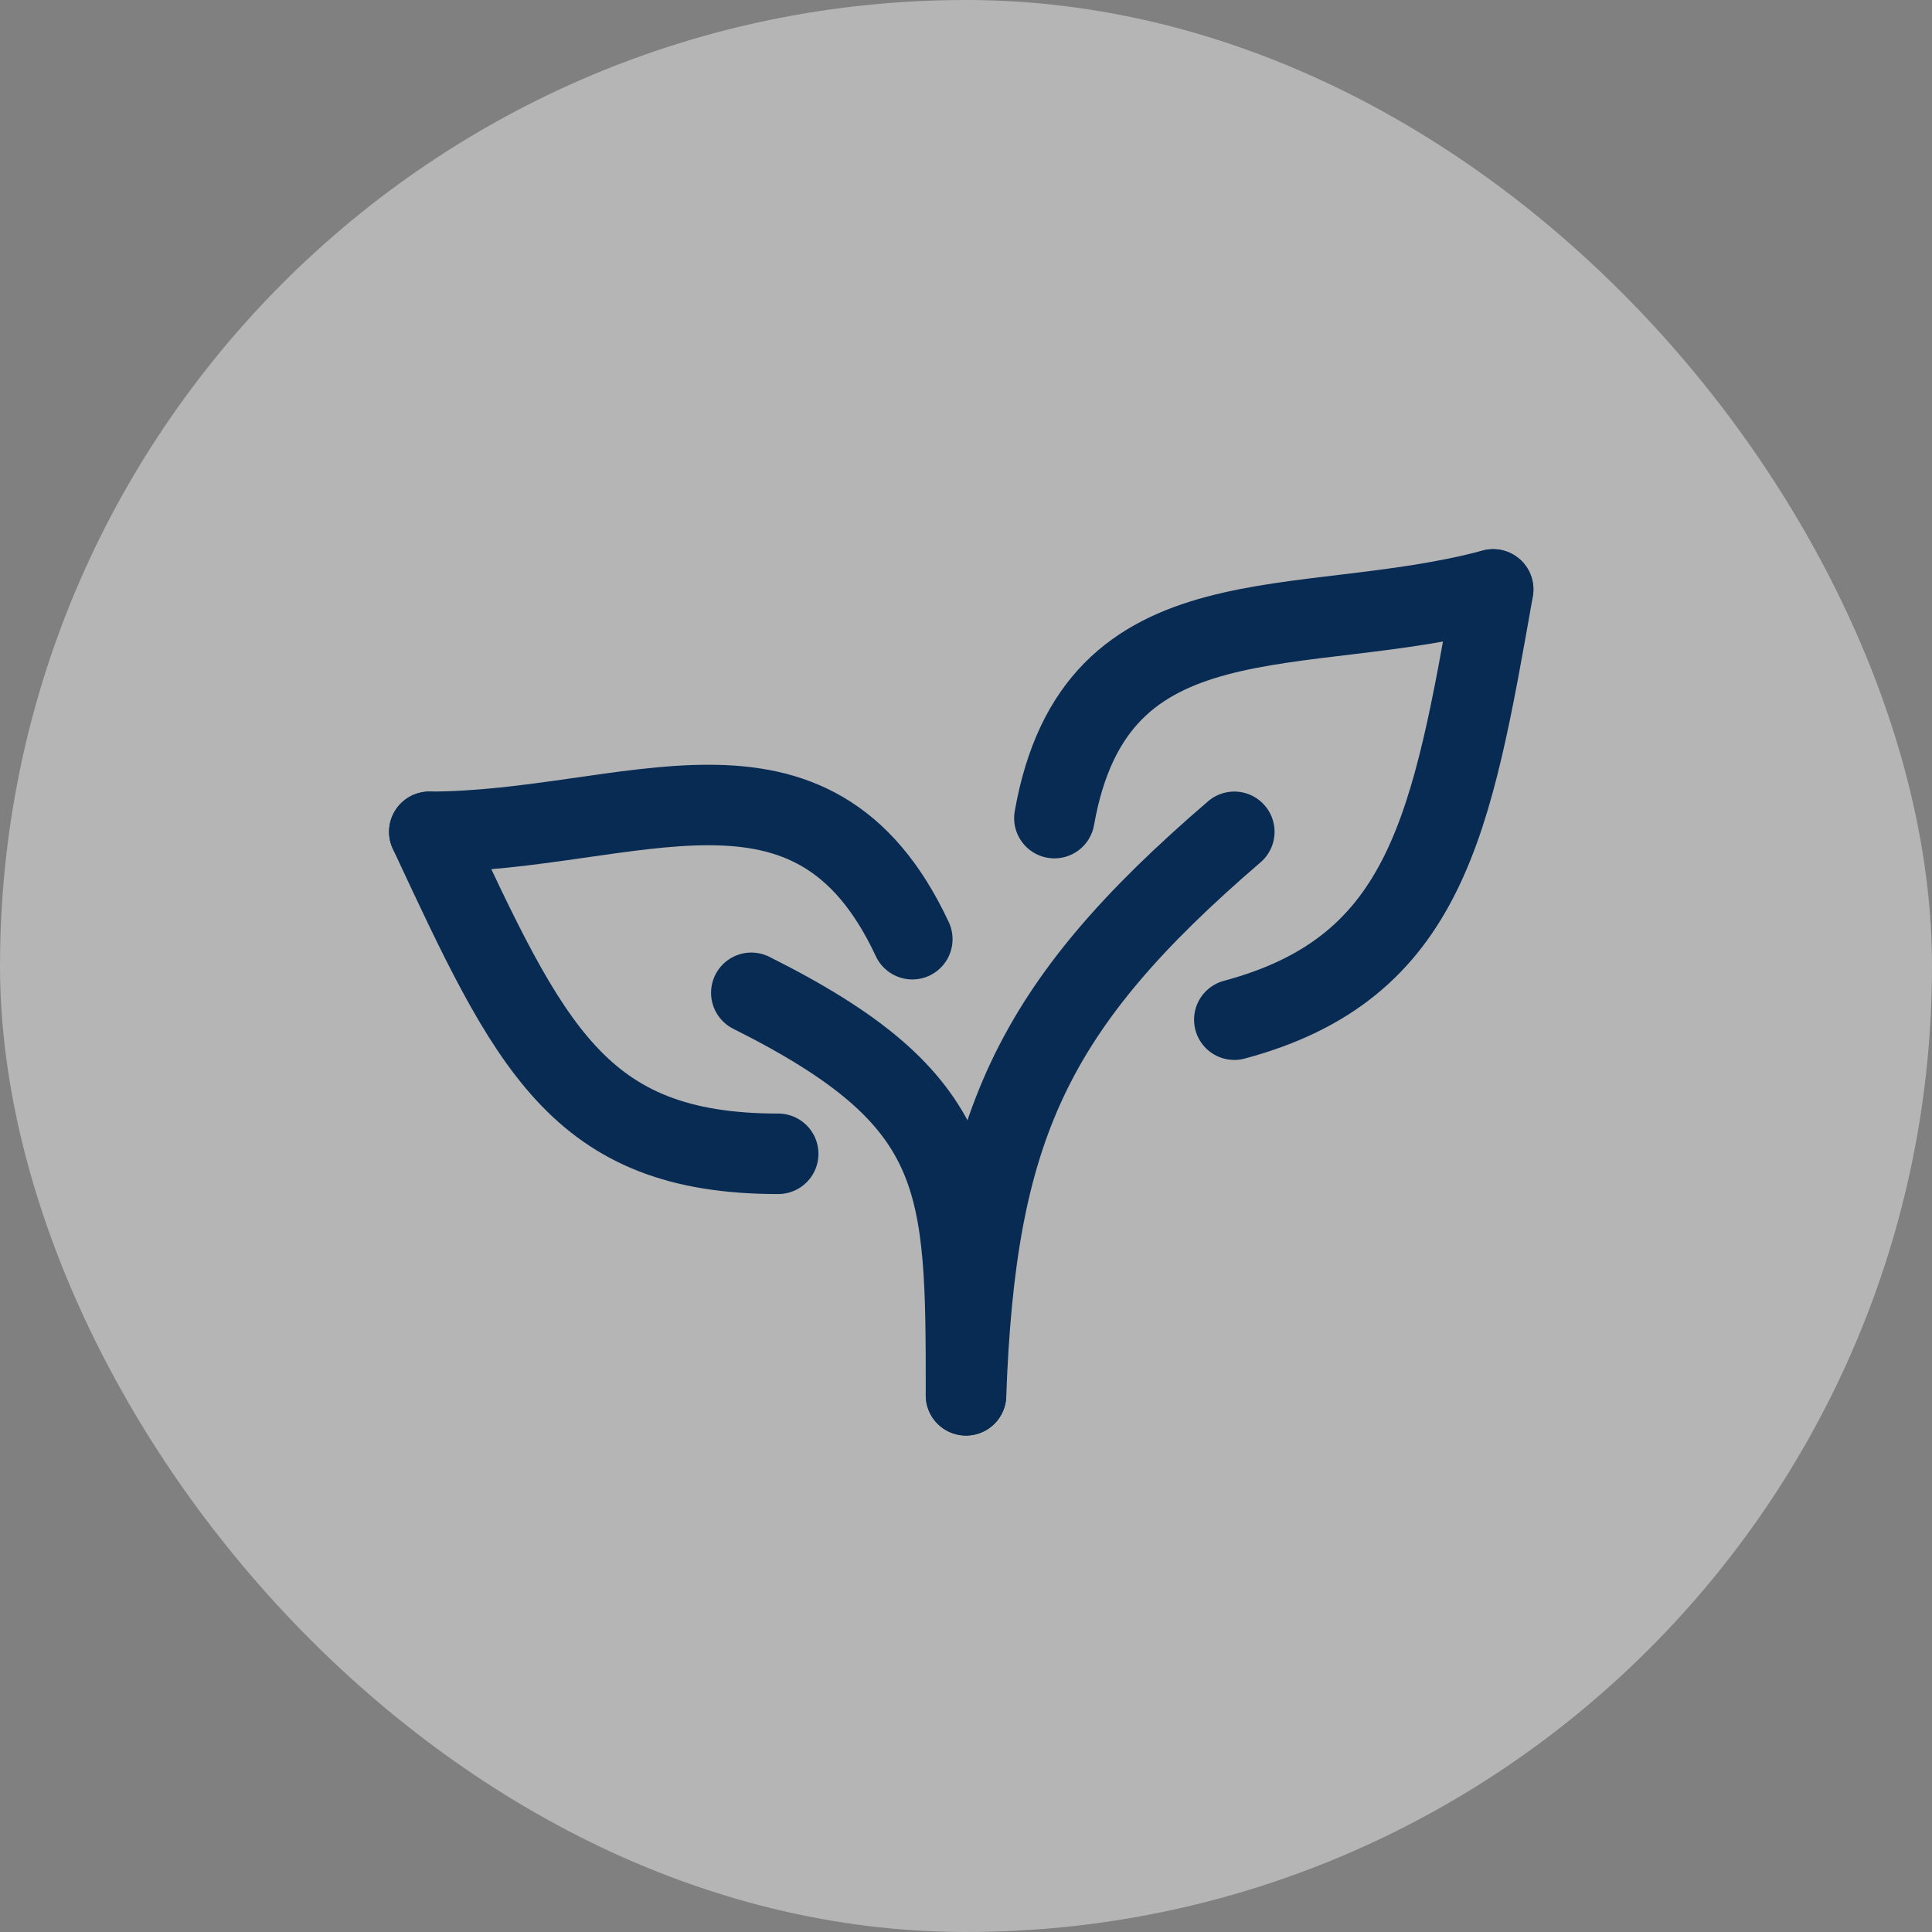 <svg width="24" height="24" viewBox="0 0 24 24" fill="none" xmlns="http://www.w3.org/2000/svg">
<rect x="0" y="0" width="24" height="24" fill="#808080" stroke="none"/>
<rect width="24" height="24" rx="12" fill="#EBEBEB" fill-opacity="0.5"/>
<path d="M15.333 10.333C12.797 12.512 12.121 14.025 12 17.333" stroke="#082B54" stroke-linecap="round" stroke-linejoin="round"/>
<path d="M9.333 12.333C12 13.667 12 14.667 12 17.333" stroke="#082B54" stroke-linecap="round" stroke-linejoin="round"/>
<path d="M5.333 10.333C6.578 13 7.178 14.333 9.667 14.333" stroke="#082B54" stroke-linecap="round" stroke-linejoin="round"/>
<path d="M18.549 7.322C18.037 10.22 17.737 12.023 15.333 12.667" stroke="#082B54" stroke-linecap="round" stroke-linejoin="round"/>
<path d="M11.333 11.667C10.089 9 7.822 10.333 5.333 10.333" stroke="#082B54" stroke-linecap="round" stroke-linejoin="round"/>
<path d="M13.098 10.163C13.61 7.265 16.144 7.966 18.548 7.322" stroke="#082B54" stroke-linecap="round" stroke-linejoin="round"/>
</svg>
